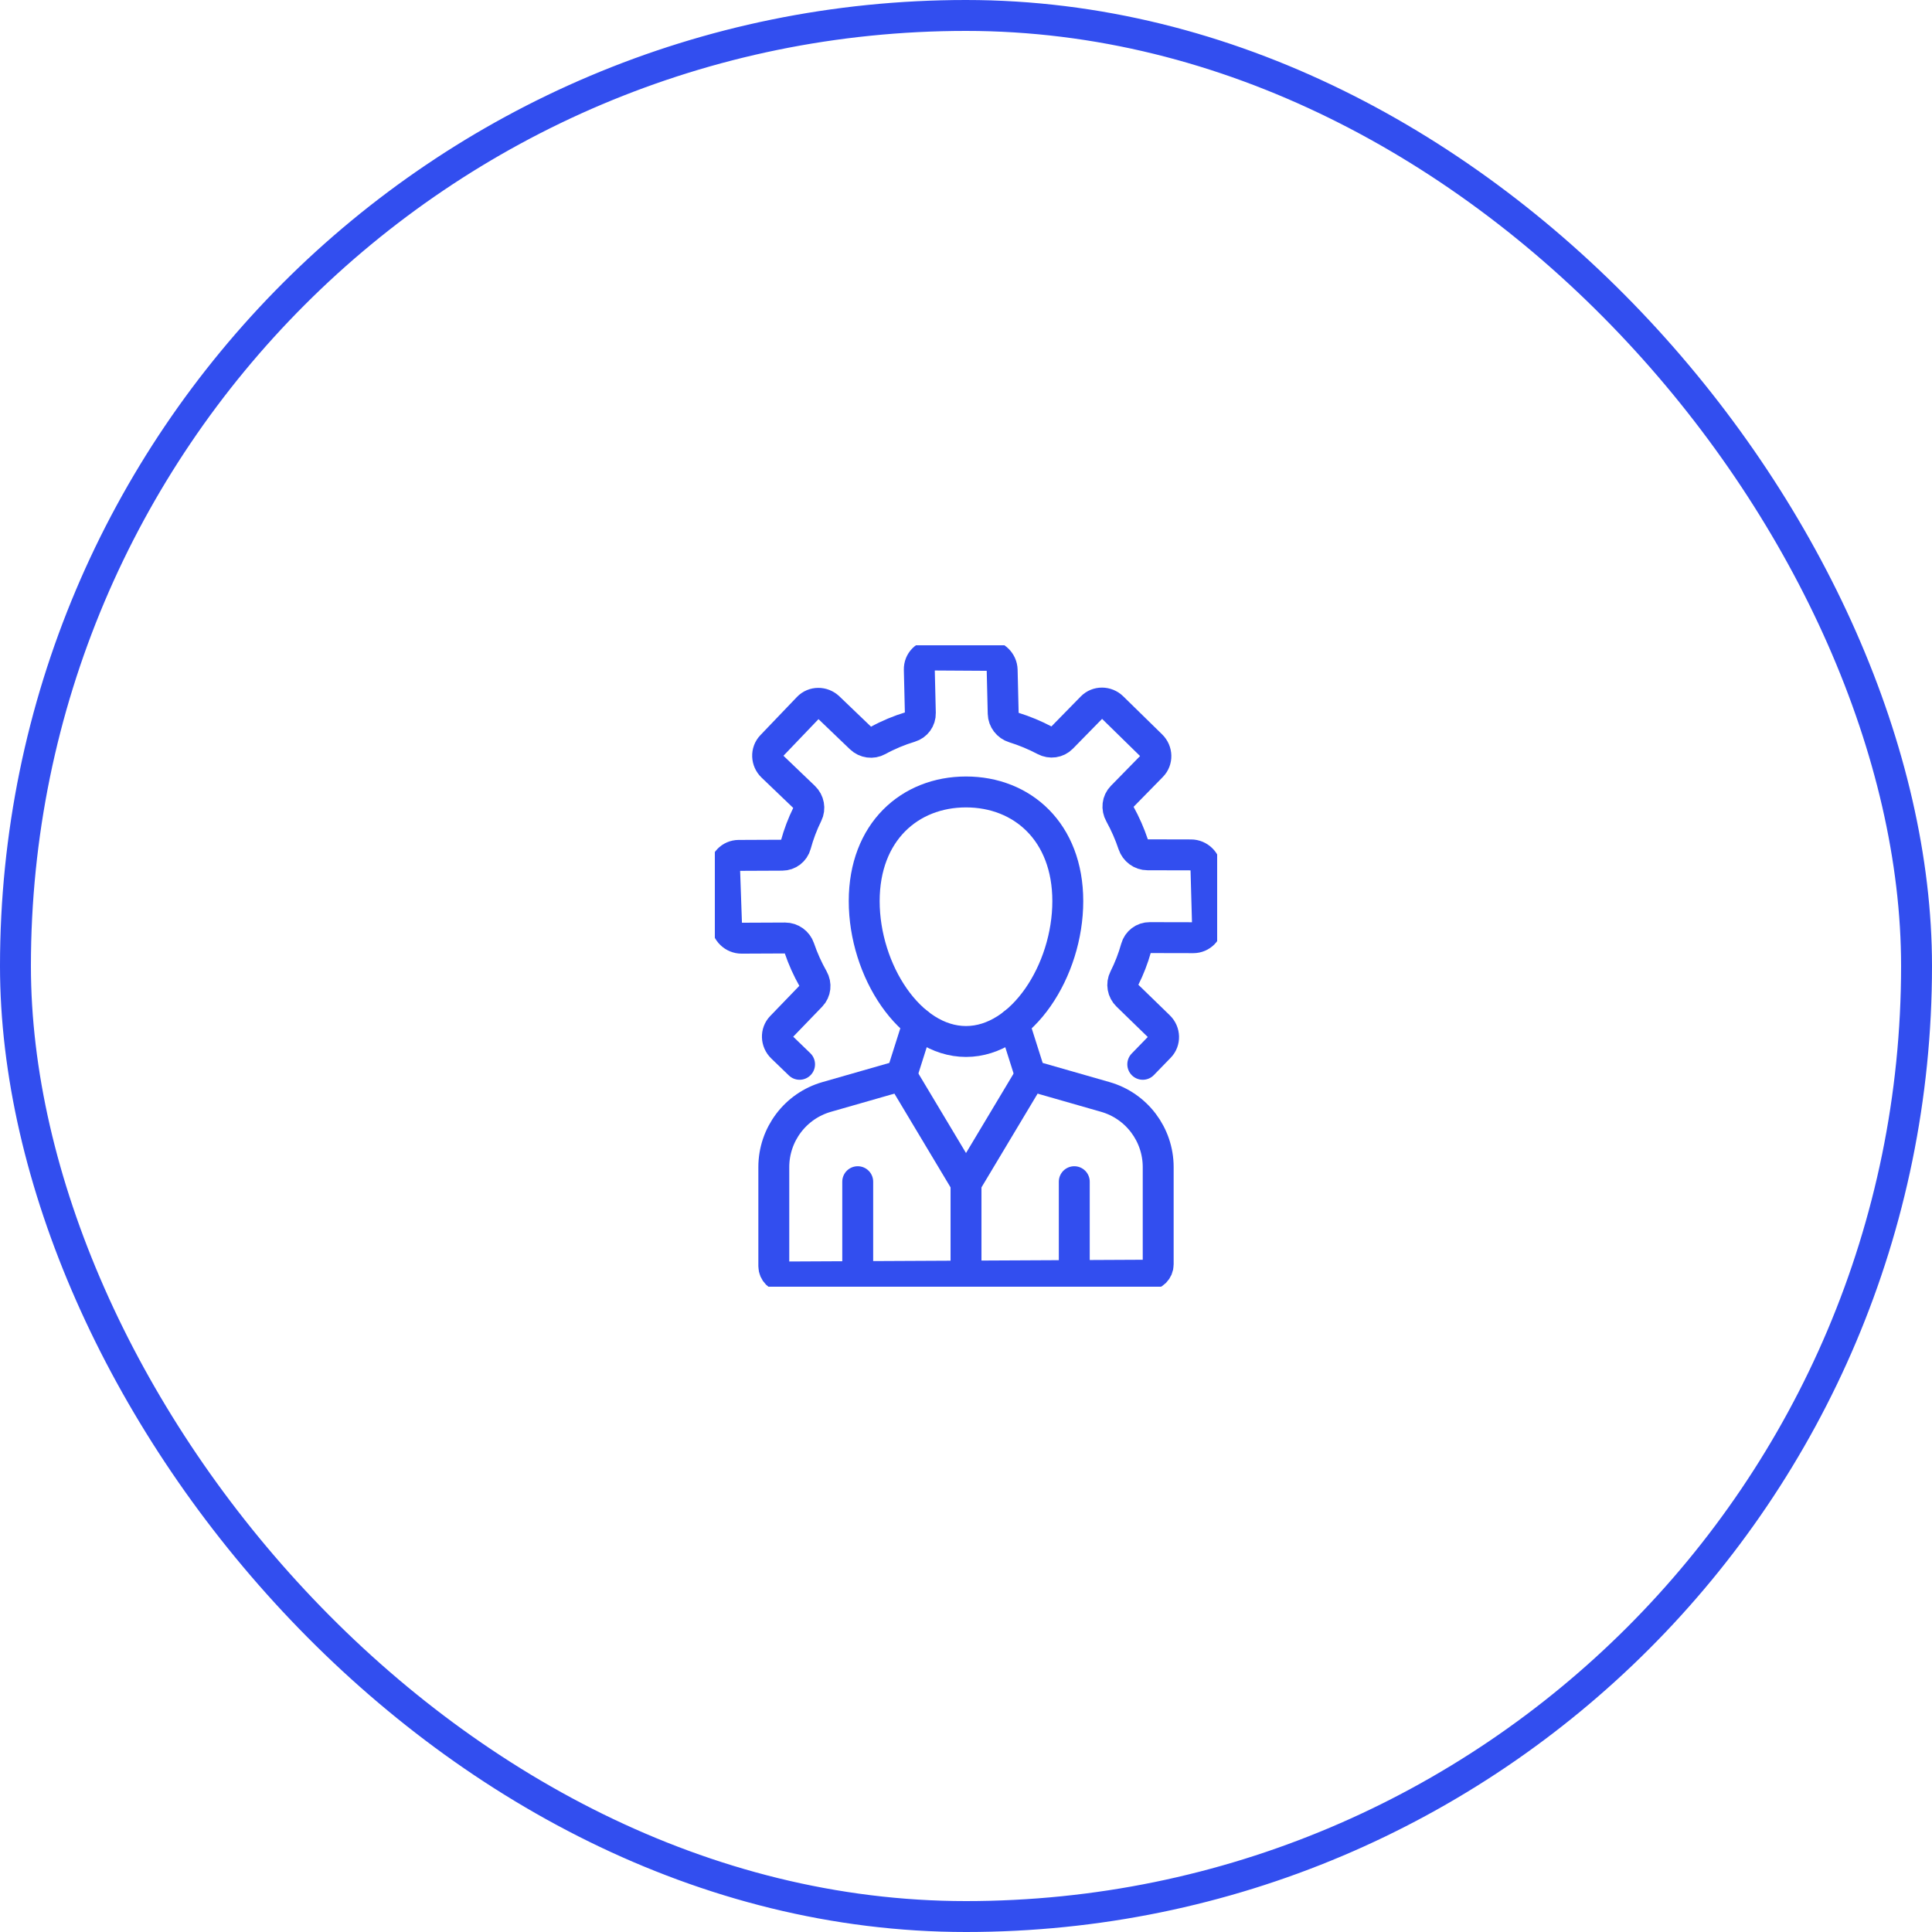 <svg width="250" height="250" viewBox="0 0 250 250" fill="none" xmlns="http://www.w3.org/2000/svg">
<rect x="2" y="2" width="246" height="246" rx="123" stroke="#324EEF" stroke-width="4"/>
<g clip-path="url(#clip0_253_2786)">
<path d="M147.874 137.722L150.055 135.477C150.768 134.743 150.735 133.547 149.976 132.812L145.873 128.825C145.269 128.238 145.114 127.34 145.483 126.605C146.121 125.334 146.633 124.012 147.01 122.66C147.232 121.867 147.941 121.321 148.776 121.326L154.413 121.338C155.453 121.338 156.275 120.499 156.246 119.458L156.053 112.512C156.024 111.472 155.156 110.624 154.115 110.624L148.482 110.611C147.648 110.611 146.905 110.053 146.637 109.256C146.188 107.909 145.609 106.591 144.909 105.319C144.498 104.581 144.598 103.678 145.173 103.091L149.053 99.129C149.77 98.395 149.741 97.203 148.986 96.464L143.948 91.533C143.193 90.794 141.998 90.79 141.281 91.52L137.397 95.486C136.826 96.07 135.929 96.196 135.186 95.801C133.894 95.121 132.561 94.567 131.197 94.143C130.396 93.896 129.834 93.166 129.813 92.335L129.679 86.698C129.654 85.658 128.79 84.806 127.745 84.802L120.8 84.76C119.759 84.755 118.933 85.591 118.958 86.635L119.092 92.272C119.113 93.107 118.581 93.829 117.788 94.068C116.345 94.504 114.944 95.088 113.606 95.822C112.885 96.217 111.979 96.099 111.366 95.512L107.235 91.554C106.472 90.824 105.276 90.828 104.567 91.571L99.836 96.515C99.127 97.257 99.169 98.449 99.933 99.18L104.064 103.137C104.672 103.72 104.836 104.618 104.471 105.357C103.842 106.633 103.343 107.959 102.974 109.315C102.755 110.112 102.051 110.658 101.22 110.662L95.587 110.687C94.547 110.691 93.729 111.539 93.767 112.58L94.01 119.525C94.048 120.566 94.92 121.405 95.961 121.401L101.594 121.376C102.424 121.376 103.171 121.913 103.439 122.706C103.9 124.058 104.492 125.38 105.209 126.647C105.624 127.377 105.524 128.28 104.957 128.867L101.103 132.862C100.39 133.601 100.432 134.793 101.191 135.527L103.464 137.722" stroke="#324EEF" stroke-width="4" stroke-miterlimit="10" stroke-linecap="round"/>
<path d="M131.201 132.426L133.34 139.17L143.025 141.944C147.077 143.102 149.87 146.812 149.87 151.026V163.604C149.87 164.376 149.245 165.005 148.47 165.009L101.543 165.24C100.763 165.24 100.13 164.615 100.13 163.834V151.026C100.13 146.808 102.923 143.102 106.975 141.944L116.659 139.17L118.799 132.426" stroke="#324EEF" stroke-width="4" stroke-miterlimit="10" stroke-linecap="round"/>
<path d="M138.172 116.609C138.172 125.569 132.275 134.768 125.002 134.768C117.729 134.768 111.828 125.569 111.828 116.609C111.828 107.649 117.725 102.478 125.002 102.478C132.279 102.478 138.172 107.649 138.172 116.609Z" stroke="#324EEF" stroke-width="4" stroke-miterlimit="10" stroke-linecap="round"/>
<path d="M110.989 164.544V152.91" stroke="#324EEF" stroke-width="4" stroke-miterlimit="10" stroke-linecap="round"/>
<path d="M139.011 164.544V152.91" stroke="#324EEF" stroke-width="4" stroke-miterlimit="10" stroke-linecap="round"/>
<path d="M116.664 139.17L125.002 153.095L133.34 139.17" stroke="#324EEF" stroke-width="4" stroke-miterlimit="10" stroke-linecap="round"/>
<path d="M125.002 153.095V164.628" stroke="#324EEF" stroke-width="4" stroke-miterlimit="10" stroke-linecap="round"/>
</g>
<defs>
<clipPath id="clip0_253_2786">
<rect width="65" height="83" fill="white" transform="translate(92.5 83.5)"/>
</clipPath>
</defs>
</svg>
